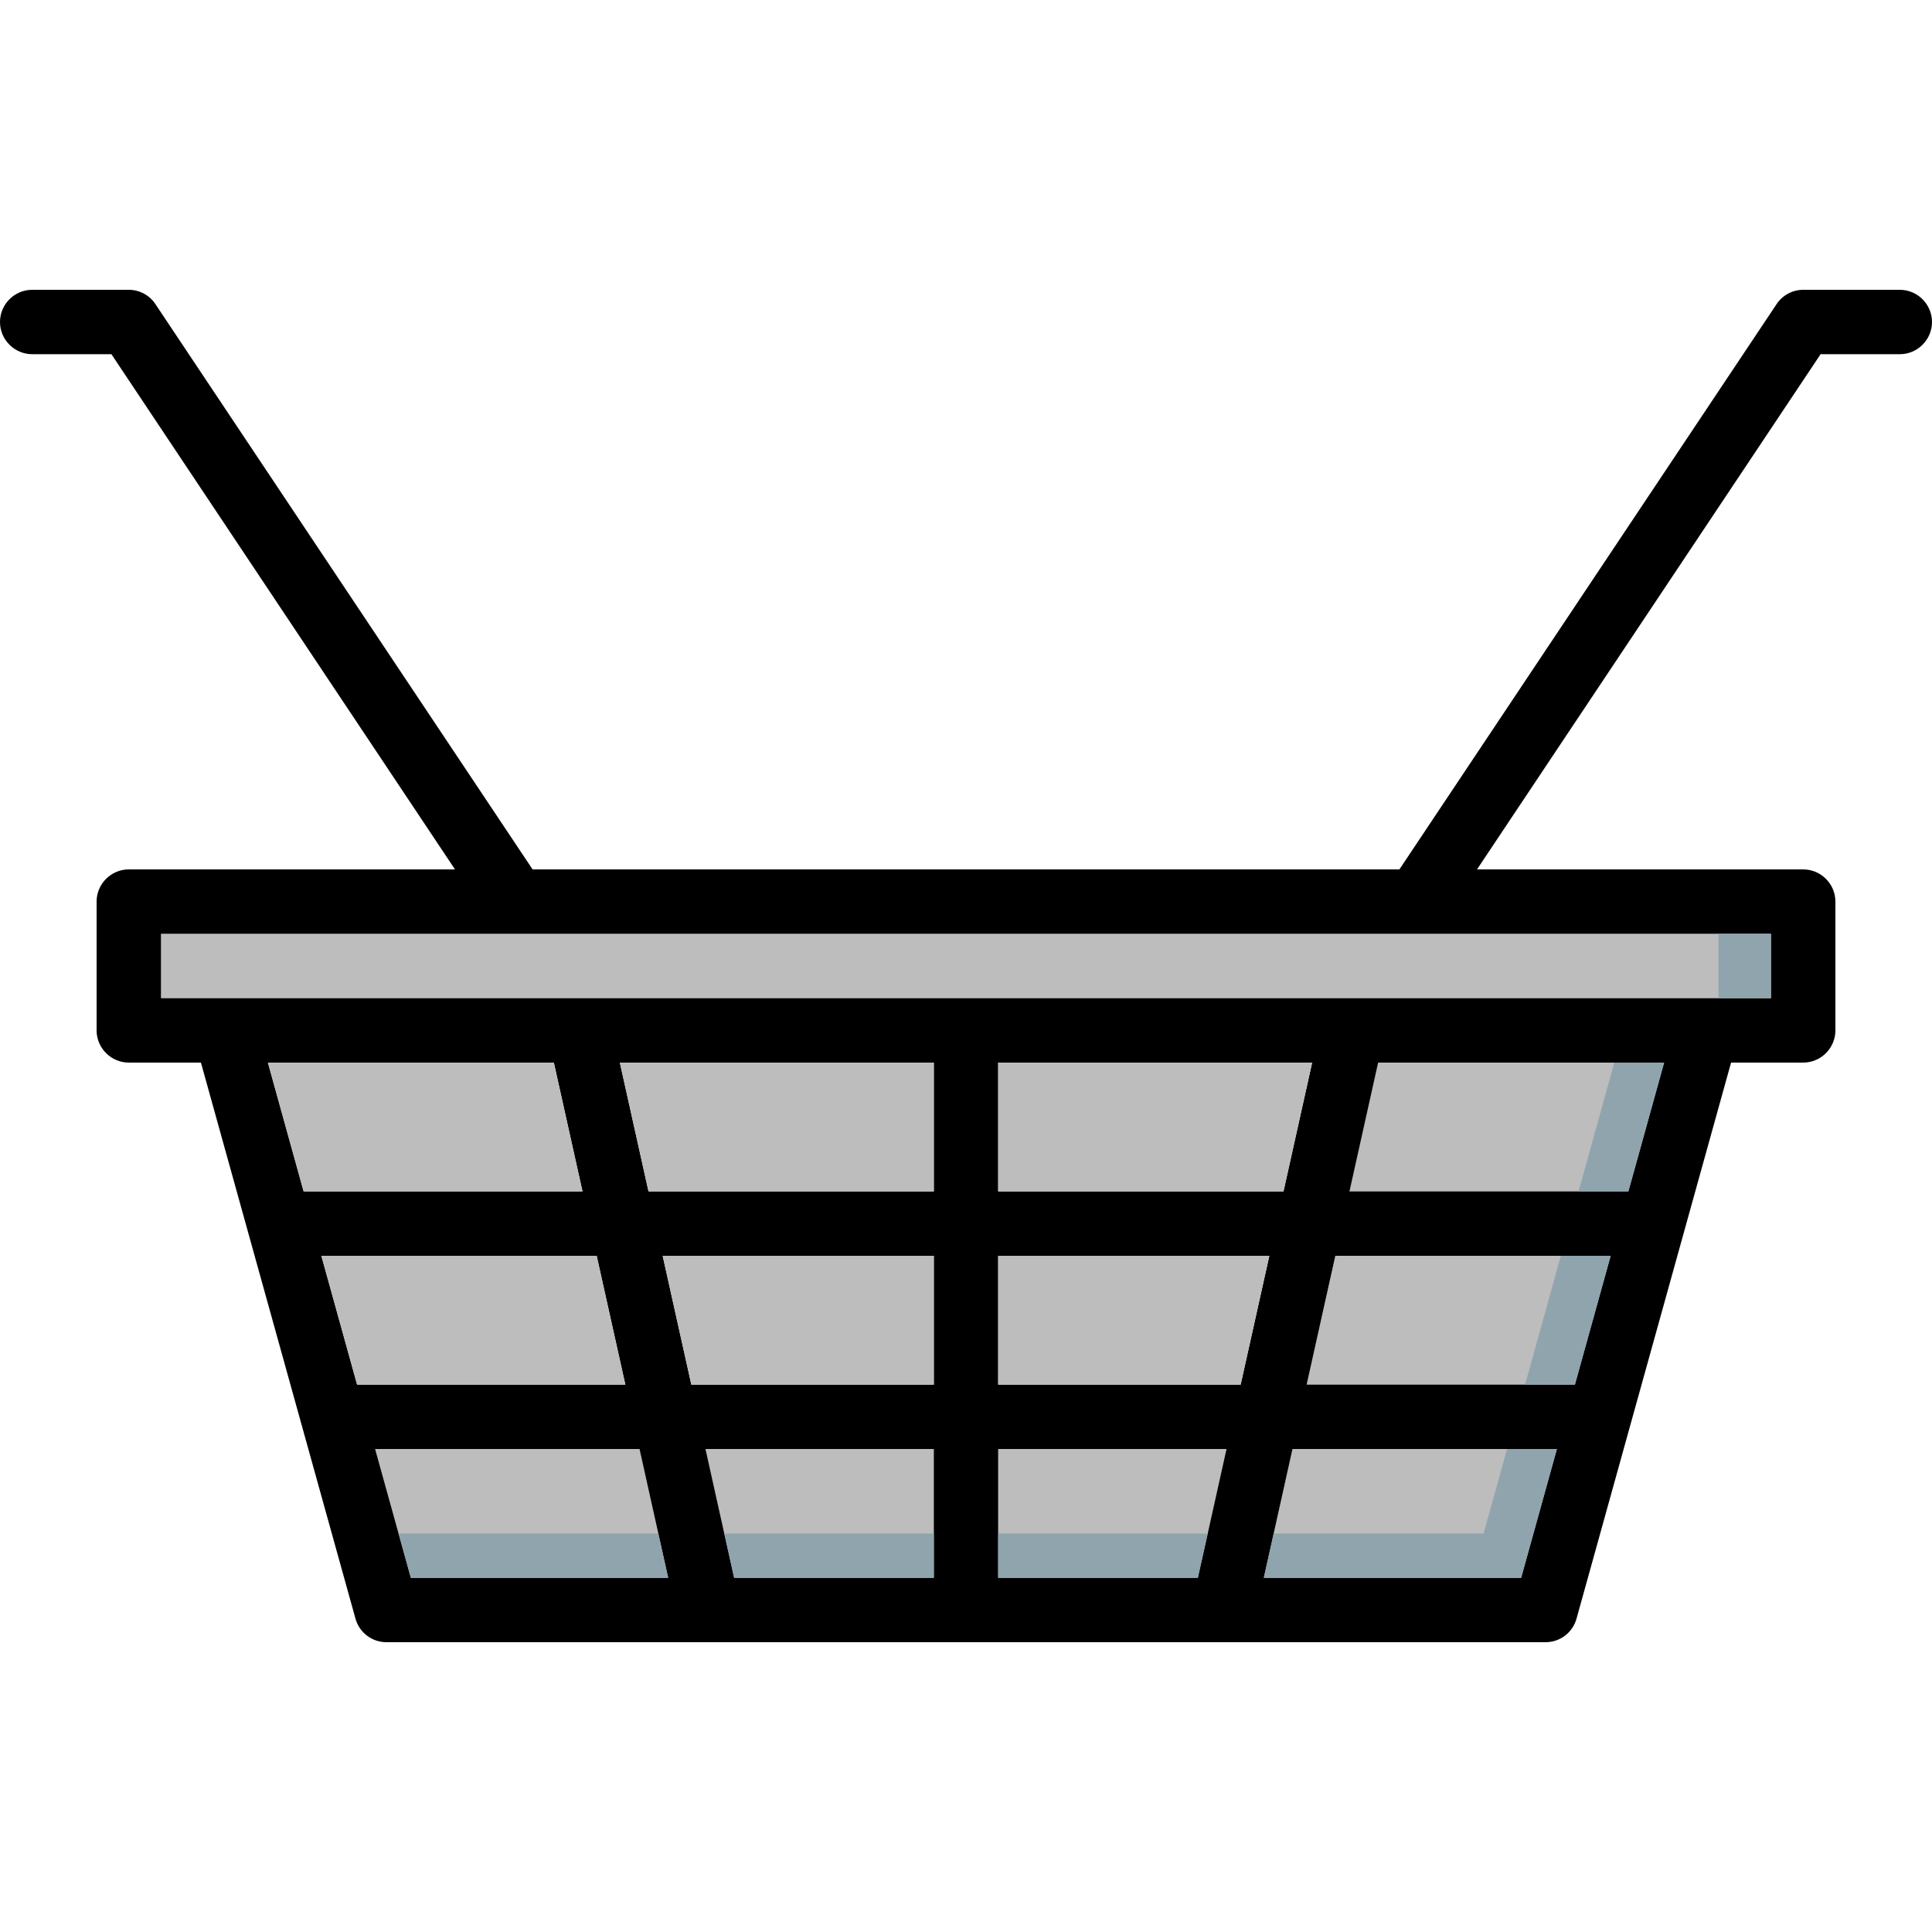 <?xml version="1.0" encoding="iso-8859-1"?>
<!-- Generator: Adobe Illustrator 19.0.0, SVG Export Plug-In . SVG Version: 6.00 Build 0)  -->
<svg version="1.1" id="Layer_1" xmlns="http://www.w3.org/2000/svg" xmlns:xlink="http://www.w3.org/1999/xlink" x="0px" y="0px"
	 viewBox="0 0 512 512" style="enable-background:new 0 0 512 512;" xml:space="preserve">
<g>
	<rect x="42.667" y="247.467" style="fill:#BDBDBD;" width="426.667" height="17.067"/>
	<polygon style="fill:#BDBDBD;" points="441.003,281.6 431.531,315.733 357.632,315.733 365.227,281.6 	"/>
	<polygon style="fill:#BDBDBD;" points="426.837,332.8 417.365,366.933 346.283,366.933 353.877,332.8 	"/>
	<polygon style="fill:#BDBDBD;" points="412.587,384 403.115,418.133 334.933,418.133 342.528,384 	"/>
	<polygon style="fill:#BDBDBD;" points="325.035,384 317.44,418.133 264.533,418.133 264.533,384 	"/>
	<polygon style="fill:#BDBDBD;" points="247.467,384 247.467,418.133 194.56,418.133 186.965,384 	"/>
	<polygon style="fill:#BDBDBD;" points="177.067,418.133 108.885,418.133 99.413,384 169.472,384 	"/>
</g>
<path d="M503.467,76.8h-25.6c-2.816,0-5.547,1.451-7.083,3.84L370.859,230.4H141.141L41.216,80.64
	c-1.536-2.389-4.267-3.84-7.083-3.84h-25.6C3.84,76.8,0,80.64,0,85.333c0,4.693,3.84,8.533,8.533,8.533h20.992L120.576,230.4H34.133
	c-4.693,0-8.533,3.84-8.533,8.533v34.133c0,4.693,3.84,8.533,8.533,8.533h19.115l40.96,147.371c1.024,3.669,4.352,6.229,8.192,6.229
	h307.2c3.84,0,7.168-2.56,8.192-6.229l40.96-147.371h19.115c4.693,0,8.533-3.84,8.533-8.533v-34.133c0-4.693-3.84-8.533-8.533-8.533
	h-86.443l91.051-136.533h20.992c4.693,0,8.533-3.84,8.533-8.533C512,80.64,508.16,76.8,503.467,76.8z M70.997,281.6h75.776
	l7.595,34.133H80.469L70.997,281.6z M94.635,366.933L85.163,332.8h72.96l7.595,34.133H94.635z M108.885,418.133L99.413,384h70.059
	l7.595,34.133H108.885z M247.467,418.133H194.56L186.965,384h60.501V418.133z M247.467,366.933h-64.256l-7.595-34.133h71.851
	V366.933z M247.467,315.733h-75.605l-7.595-34.133h83.2V315.733z M317.44,418.133h-52.907V384h60.501L317.44,418.133z
	 M264.533,366.933V332.8h71.851l-7.595,34.133H264.533z M264.533,315.733V281.6h83.2l-7.595,34.133H264.533z M403.115,418.133
	h-68.181L342.528,384h70.059L403.115,418.133z M417.365,366.933h-71.083l7.595-34.133h72.96L417.365,366.933z M431.531,315.733
	h-73.899l7.595-34.133h75.776L431.531,315.733z M469.333,247.467v17.067H42.667v-17.067H469.333z"/>
<g>
	<polygon style="fill:#BDBDBD;" points="336.384,332.8 328.789,366.933 264.533,366.933 264.533,332.8 	"/>
	<polygon style="fill:#BDBDBD;" points="347.733,281.6 340.139,315.733 264.533,315.733 264.533,281.6 	"/>
	<polygon style="fill:#BDBDBD;" points="247.467,281.6 247.467,315.733 171.861,315.733 164.267,281.6 	"/>
	<polygon style="fill:#BDBDBD;" points="247.467,332.8 247.467,366.933 183.211,366.933 175.616,332.8 	"/>
	<polygon style="fill:#BDBDBD;" points="165.717,366.933 94.635,366.933 85.163,332.8 158.123,332.8 	"/>
	<polygon style="fill:#BDBDBD;" points="154.368,315.733 80.469,315.733 70.997,281.6 146.773,281.6 	"/>
</g>
<g>
	<polygon style="fill:#90A4AE;" points="427.802,281.6 418.33,315.733 431.531,315.733 441.003,281.6 	"/>
	<polygon style="fill:#90A4AE;" points="413.636,332.8 404.164,366.933 417.365,366.933 426.837,332.8 	"/>
	<polygon style="fill:#90A4AE;" points="399.386,384 393.173,406.4 337.545,406.4 334.933,418.133 403.115,418.133 412.587,384 	"/>
	<polygon style="fill:#90A4AE;" points="264.533,406.4 264.533,418.133 317.44,418.133 320.051,406.4 	"/>
	<polygon style="fill:#90A4AE;" points="191.949,406.4 194.56,418.133 247.467,418.133 247.467,406.4 	"/>
	<polygon style="fill:#90A4AE;" points="105.626,406.4 108.885,418.133 177.067,418.133 174.455,406.4 	"/>
	<rect x="455.424" y="247.467" style="fill:#90A4AE;" width="13.867" height="17.067"/>
</g>
<g>
</g>
<g>
</g>
<g>
</g>
<g>
</g>
<g>
</g>
<g>
</g>
<g>
</g>
<g>
</g>
<g>
</g>
<g>
</g>
<g>
</g>
<g>
</g>
<g>
</g>
<g>
</g>
<g>
</g>
</svg>
